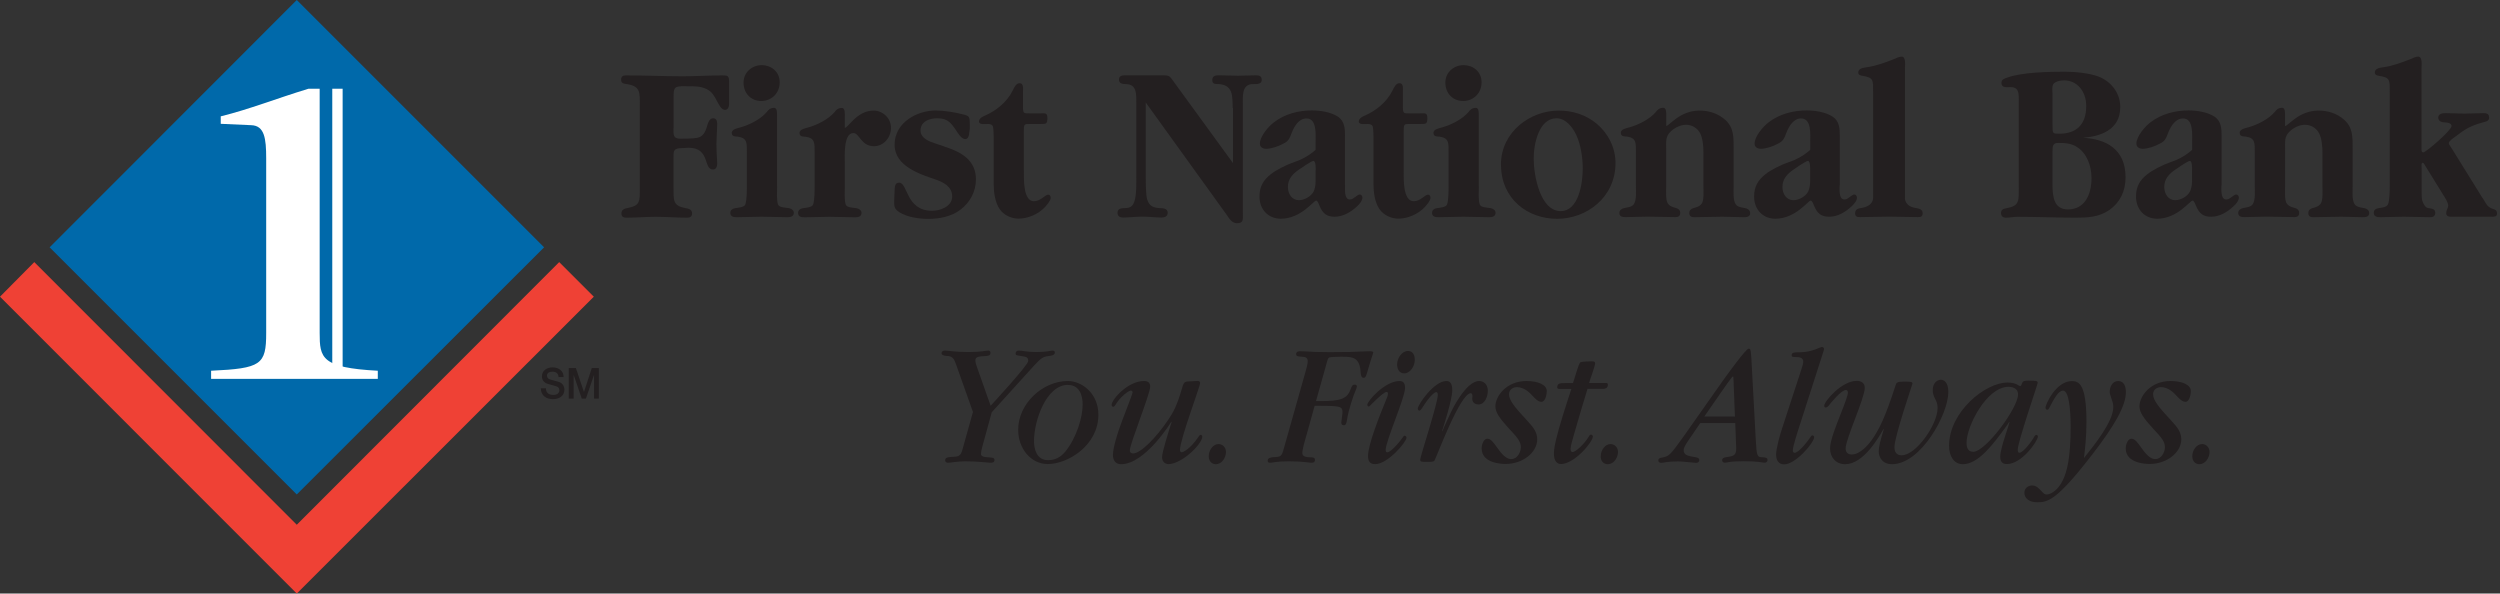 <?xml version="1.0" encoding="UTF-8"?> <svg xmlns="http://www.w3.org/2000/svg" width="497" height="118" viewBox="0 0 497 118" fill="none"><rect x="0" y="0" width="497" height="118" fill="#333333" stroke="none"/><g clip-path="url(#clip0_47_10)"><path d="M108.534 77.214C108.534 78.156 109.188 78.507 109.987 78.507C110.88 78.507 111.2 78.044 111.2 77.597C111.2 77.15 110.96 76.943 110.721 76.847C110.322 76.687 109.795 76.576 109.013 76.352C108.039 76.081 107.736 75.442 107.736 74.82C107.736 73.606 108.805 73.032 109.843 73.032C111.04 73.032 112.046 73.702 112.046 74.963H111.04C110.992 74.181 110.497 73.894 109.795 73.894C109.332 73.894 108.741 74.069 108.741 74.676C108.741 75.107 109.013 75.346 109.428 75.458C109.524 75.49 110.785 75.825 111.088 75.921C111.854 76.16 112.205 76.831 112.205 77.453C112.205 78.81 111.056 79.353 109.923 79.353C108.614 79.353 107.544 78.683 107.512 77.182H108.518L108.534 77.214Z" fill="#231F20"></path><path d="M113.083 79.241H114.041V74.564H114.057L115.653 79.241H116.484L118.08 74.564H118.096V79.241H119.054V73.175H117.649L116.1 77.916H116.084L114.488 73.175H113.067V79.241H113.083Z" fill="#231F20"></path><path d="M133.883 25.445C133.883 26.802 133.804 27.569 135.224 27.569C136.07 27.569 137.858 27.569 138.64 27.393C139.774 27.169 140.269 26.18 140.588 24.998C140.748 24.408 141.035 23.514 141.769 23.514C142.424 23.514 142.583 24.057 142.583 24.679C142.503 25.94 142.503 27.297 142.424 28.558C142.424 29.819 142.503 31.176 142.583 32.437C142.583 33.028 142.424 33.698 141.737 33.698C139.79 33.698 141.21 29.372 136.9 29.372L135.16 29.468C133.819 29.564 133.899 30.186 133.899 31.416V37.178C133.899 39.844 133.74 40.914 136.294 41.377C136.821 41.472 137.587 41.6 137.587 42.414C137.587 43.101 137.14 43.276 136.613 43.276C134.506 43.276 132.479 43.101 130.355 43.101C128.408 43.101 126.46 43.276 124.513 43.276C123.954 43.276 123.539 43.101 123.539 42.414C123.539 41.696 124.146 41.472 124.641 41.377C127.322 40.882 127.195 40.116 127.195 37.178V21.119C127.195 18.422 127.354 17.192 124.768 16.745C124.242 16.666 123.475 16.666 123.475 15.899C123.475 15.133 123.874 14.989 124.449 14.989C128.184 14.989 132 15.165 135.735 15.165C138.321 15.165 141.003 14.989 143.605 14.989C144.659 14.989 144.946 15.037 144.946 16.299V20.625C144.946 21.215 144.738 21.838 144.132 21.838C143.365 21.838 142.919 20.768 142.551 20.13C141.945 18.996 141.626 18.326 140.524 17.735C139.343 17.113 137.89 17.145 136.581 17.145C136.102 17.145 134.793 17.049 134.314 17.416C133.915 17.735 133.915 18.501 133.915 18.996V25.445H133.883Z" fill="#231F20"></path><path d="M154.492 37.003C154.492 38.04 154.364 39.669 154.651 40.61C154.859 41.281 156.12 41.249 156.838 41.377C157.285 41.472 157.812 41.744 157.812 42.319C157.812 43.085 157.078 43.181 156.551 43.181C154.843 43.181 153.135 43.085 151.427 43.085C149.719 43.085 148.107 43.181 146.399 43.181C145.872 43.181 145.185 43.085 145.185 42.319C145.185 41.728 145.68 41.456 146.159 41.377C146.734 41.281 147.979 41.233 148.186 40.61C148.474 39.669 148.474 38.04 148.474 37.003V30.362C148.474 28.462 148.601 27.441 146.686 27.169C146.127 27.122 145.473 27.169 145.473 26.403C145.473 25.637 146.766 25.461 147.213 25.318C148.969 24.823 151.187 23.737 152.449 22.253C152.688 21.933 153.055 21.439 153.901 21.439C154.556 21.439 154.476 22.604 154.476 23.067V37.003H154.492ZM147.819 16.426C147.819 14.255 149.639 12.946 151.427 12.946C153.215 12.946 155.003 14.159 155.003 16.378C155.003 18.597 153.295 20.082 151.347 20.082C149.4 20.082 147.819 18.677 147.819 16.426Z" fill="#231F20"></path><path d="M167.949 25.413C168.635 25.413 170.343 21.981 173.68 21.981C175.388 21.981 177.128 23.386 177.128 25.413C177.128 27.441 175.579 29.069 173.76 29.069C171.158 29.069 170.87 26.451 169.657 26.451C167.63 26.451 167.949 31.144 167.949 32.549V37.019C167.949 38.056 167.837 39.685 168.109 40.626C168.316 41.297 169.577 41.265 170.296 41.393C170.742 41.488 171.269 41.76 171.269 42.334C171.269 43.101 170.535 43.197 170.008 43.197C168.3 43.197 166.608 43.101 164.9 43.101C163.192 43.101 161.564 43.197 159.872 43.197C159.345 43.197 158.658 43.101 158.658 42.334C158.658 41.744 159.137 41.472 159.632 41.393C160.207 41.297 161.452 41.249 161.659 40.626C161.947 39.685 161.947 38.056 161.947 37.019V30.378C161.947 28.478 162.058 27.457 160.159 27.185C159.584 27.137 158.946 27.185 158.946 26.419C158.946 25.653 160.255 25.477 160.686 25.334C162.426 24.839 164.66 23.753 165.922 22.269C166.161 21.949 166.528 21.455 167.374 21.455C168.029 21.455 167.949 22.62 167.949 23.083V25.429V25.413Z" fill="#231F20"></path><path d="M177.846 37.897C177.894 37.178 177.846 36.316 178.74 36.316C180.528 36.316 180.033 41.903 185.317 41.903C186.849 41.903 189.292 41.089 189.292 39.062C189.292 37.035 187.472 36.205 185.971 35.678C182.938 34.64 177.846 33.06 177.846 28.782C177.846 24.28 182.396 21.965 186.003 21.965C187.632 21.965 189.978 22.332 191.606 22.779C192.708 23.051 192.788 23.29 192.788 24.535V25.621C192.66 26.244 192.756 27.648 191.894 27.648C191.319 27.648 190.792 26.978 190.521 26.579C189.212 24.679 188.685 23.514 186.291 23.514C184.918 23.514 183.002 24.056 183.002 25.956C183.002 27.52 184.822 28.159 185.971 28.526L188.206 29.292C191.127 30.282 194.017 31.863 194.017 35.662C194.017 38.136 192.804 40.259 190.968 41.664C189.18 43.053 186.738 43.516 184.551 43.516C182.763 43.516 180.4 43.196 178.82 42.207C177.798 41.568 177.718 41.041 177.766 39.812L177.846 37.928V37.897Z" fill="#231F20"></path><path d="M203.547 33.922C203.547 35.582 203.387 40.004 205.542 40.004C206.883 40.004 207.777 38.695 208.384 38.695C208.671 38.695 208.879 38.966 208.879 39.317C208.879 39.908 208.064 40.802 207.745 41.169C206.372 42.622 204.329 43.468 202.461 43.468C201.12 43.468 199.54 42.781 198.726 41.568C197.8 40.179 197.545 38.232 197.545 36.556V27.137C197.545 26.77 197.497 25.605 197.417 25.238C197.337 24.791 196.858 24.647 196.443 24.647C195.916 24.647 194.623 24.871 194.623 24.152C194.623 23.482 195.469 23.115 195.916 22.939C198.103 21.949 200.147 20.321 201.312 18.022C201.599 17.432 201.998 16.538 202.685 16.538C203.531 16.538 203.371 17.576 203.371 18.214V21.327C203.371 22.588 203.611 22.54 204.664 22.54H206.771C207.633 22.54 208.224 22.317 208.224 23.434C208.224 24.695 207.937 24.647 206.851 24.647H204.872C203.531 24.647 203.531 24.599 203.531 26.403V33.89L203.547 33.922Z" fill="#231F20"></path><path d="M245.051 21.471C245.051 20.577 245.051 19.092 244.732 18.262C244.285 17.176 243.471 16.857 242.545 16.73C241.859 16.65 240.996 16.905 240.996 15.915C240.996 14.926 241.89 14.973 242.497 14.973C243.71 14.973 244.892 15.053 246.121 15.053C247.35 15.053 248.515 14.973 249.696 14.973C250.303 14.973 250.83 15.101 250.83 15.883C250.83 16.953 249.441 16.65 248.755 16.73C246.839 17.001 247.078 19.172 247.078 20.928V42.303C247.078 43.564 247.286 44.378 245.913 44.378C244.892 44.378 244.365 43.436 243.806 42.622L227.779 20.385V35.263C227.779 36.364 227.779 38.695 228.066 39.653C228.465 41.01 229.327 41.265 230.429 41.361C231.004 41.409 232.137 41.313 232.137 42.303C232.137 43.069 231.482 43.244 230.924 43.244C229.631 43.244 228.402 43.069 227.109 43.069C225.815 43.069 224.507 43.244 223.261 43.244C222.687 43.244 222.16 43.021 222.16 42.303C222.16 41.313 223.166 41.393 223.82 41.361C224.714 41.313 225.209 40.993 225.528 40.004C225.975 38.615 225.895 36.221 225.895 34.688V20.656C225.895 18.901 226.055 16.857 224.028 16.73C223.373 16.682 222.447 16.777 222.447 15.788C222.447 14.973 223.261 14.973 223.836 14.973H230.972C232.6 14.973 232.472 15.053 233.494 16.458L245.115 32.421V21.455L245.051 21.471Z" fill="#231F20"></path><path d="M267.4 36.859C267.4 37.53 267.192 39.653 268.325 39.653C268.772 39.653 268.98 39.477 269.347 39.206C269.587 39.078 270.002 38.663 270.321 38.663C270.64 38.663 270.848 38.982 270.848 39.301C270.848 39.94 270.193 40.642 269.794 41.01C268.533 42.175 267.032 43.085 265.324 43.085C263.744 43.085 262.962 42.446 262.323 40.914C262.243 40.786 262.004 39.876 261.637 39.876C261.158 39.876 258.636 43.484 254.613 43.484C252.219 43.484 250.383 41.728 250.383 39.062C250.383 37.114 251.149 35.806 252.57 34.688C253.671 33.778 255.858 32.709 257.231 32.246C258.652 31.799 260.12 30.985 261.094 30.171C261.381 29.899 261.541 29.851 261.541 29.724V28.239C261.541 26.706 261.828 23.546 259.721 23.546C258.269 23.546 257.327 25.03 256.8 26.387C256.401 27.473 256.146 28.111 255.06 28.59C254.214 29.085 252.697 29.58 251.724 29.58C251.117 29.58 250.463 29.308 250.463 28.542C250.463 27.09 252.251 25.062 253.224 24.344C255.411 22.636 258.173 21.95 260.807 21.95C262.467 21.95 264.59 22.269 266.011 23.211C267.304 24.12 267.384 25.509 267.384 26.994V36.827L267.4 36.859ZM261.557 33.89C261.557 33.746 261.637 31.99 261.11 31.99C260.711 31.99 258.588 33.475 258.189 33.746C257.008 34.56 256.034 35.55 256.034 37.178C256.034 38.567 256.848 39.796 258.221 39.796C259.274 39.796 260.615 39.078 261.142 38.088C261.381 37.593 261.541 36.827 261.541 36.061V33.89H261.557Z" fill="#231F20"></path><path d="M279.053 33.922C279.053 35.582 278.893 40.004 281.048 40.004C282.389 40.004 283.283 38.695 283.89 38.695C284.177 38.695 284.385 38.966 284.385 39.317C284.385 39.908 283.57 40.802 283.251 41.169C281.862 42.622 279.835 43.468 277.967 43.468C276.626 43.468 275.046 42.781 274.232 41.568C273.29 40.179 273.051 38.232 273.051 36.556V27.137C273.051 26.77 273.003 25.605 272.923 25.238C272.843 24.791 272.364 24.647 271.949 24.647C271.422 24.647 270.129 24.871 270.129 24.152C270.129 23.482 270.975 23.115 271.422 22.939C273.609 21.949 275.653 20.321 276.818 18.022C277.105 17.432 277.504 16.538 278.207 16.538C279.053 16.538 278.893 17.576 278.893 18.214V21.327C278.893 22.588 279.133 22.54 280.186 22.54H282.293C283.139 22.54 283.762 22.317 283.762 23.434C283.762 24.695 283.475 24.647 282.373 24.647H280.394C279.053 24.647 279.053 24.599 279.053 26.403V33.89V33.922Z" fill="#231F20"></path><path d="M293.994 37.003C293.994 38.04 293.867 39.669 294.154 40.61C294.361 41.281 295.623 41.249 296.341 41.377C296.788 41.472 297.315 41.744 297.315 42.319C297.315 43.085 296.58 43.181 296.054 43.181C294.345 43.181 292.637 43.085 290.929 43.085C289.221 43.085 287.593 43.181 285.901 43.181C285.374 43.181 284.688 43.085 284.688 42.319C284.688 41.728 285.167 41.456 285.662 41.377C286.236 41.281 287.481 41.233 287.689 40.61C287.976 39.669 287.976 38.04 287.976 37.003V30.362C287.976 28.462 288.104 27.441 286.188 27.169C285.63 27.122 284.975 27.169 284.975 26.403C284.975 25.637 286.284 25.461 286.715 25.318C288.471 24.823 290.69 23.737 291.951 22.253C292.19 21.933 292.558 21.439 293.42 21.439C294.058 21.439 293.978 22.604 293.978 23.067V37.003H293.994ZM287.338 16.426C287.338 14.255 289.157 12.946 290.961 12.946C292.765 12.946 294.537 14.159 294.537 16.378C294.537 18.597 292.829 20.082 290.881 20.082C288.934 20.082 287.338 18.677 287.338 16.426Z" fill="#231F20"></path><path d="M298.384 32.757C298.384 26.164 304.275 21.981 309.878 21.981C312.592 21.981 315.289 22.795 317.428 24.599C319.663 26.451 321.164 29.34 321.164 32.405C321.164 39.222 315.449 43.5 309.559 43.5C303.668 43.5 298.4 39.525 298.4 32.757H298.384ZM314.651 33.475C314.651 31.4 314.252 28.734 313.39 26.898C312.655 25.27 311.235 23.514 309.447 23.514C305.967 23.514 304.897 28.51 304.897 31.543C304.897 34.88 306.19 41.967 310.261 41.967C313.837 41.967 314.651 36.46 314.651 33.491V33.475Z" fill="#231F20"></path><path d="M331.221 25.046C331.875 25.046 333.902 21.981 337.877 21.981C339.697 21.981 341.517 22.524 342.985 23.833C344.693 25.366 344.646 27.265 344.646 29.468V37.003C344.646 38.088 344.486 39.748 345.061 40.61C345.46 41.201 346.354 41.249 346.96 41.377C347.407 41.472 347.934 41.744 347.934 42.366C347.934 43.133 347.2 43.181 346.673 43.181C345.204 43.181 343.831 43.085 342.363 43.085C340.495 43.085 338.627 43.181 336.76 43.181C336.313 43.181 335.834 43.037 335.834 42.366C335.834 41.776 336.201 41.504 336.648 41.377C337.255 41.201 337.941 41.057 338.356 40.387C338.771 39.7 338.643 37.865 338.643 37.003V30.362C338.643 29.181 338.532 27.473 337.957 26.435C337.382 25.397 336.297 24.807 335.211 24.807C334.126 24.807 332.976 25.35 332.162 26.116C331.061 27.153 331.236 28.095 331.236 29.628V36.987C331.236 37.849 331.109 39.684 331.524 40.371C331.923 41.041 332.609 41.185 333.216 41.361C333.663 41.488 334.03 41.76 334.03 42.35C334.03 43.021 333.535 43.164 333.104 43.164C331.236 43.164 329.369 43.069 327.501 43.069C326.032 43.069 324.644 43.164 323.191 43.164C322.664 43.164 321.93 43.117 321.93 42.35C321.93 41.728 322.457 41.456 322.904 41.361C323.51 41.217 324.404 41.185 324.803 40.594C325.378 39.732 325.218 38.072 325.218 36.987V30.346C325.218 28.446 325.346 27.425 323.43 27.153C322.872 27.105 322.217 27.153 322.217 26.387C322.217 25.621 323.526 25.445 323.973 25.302C325.729 24.807 327.948 23.721 329.209 22.237C329.449 21.918 329.816 21.423 330.678 21.423C331.316 21.423 331.252 22.588 331.252 23.051V25.03L331.221 25.046Z" fill="#231F20"></path><path d="M365.717 36.859C365.717 37.53 365.509 39.653 366.659 39.653C367.106 39.653 367.297 39.477 367.665 39.206C367.904 39.078 368.319 38.663 368.638 38.663C368.958 38.663 369.165 38.982 369.165 39.301C369.165 39.94 368.511 40.642 368.111 41.01C366.85 42.175 365.35 43.085 363.642 43.085C362.061 43.085 361.279 42.446 360.641 40.914C360.561 40.786 360.321 39.876 359.954 39.876C359.475 39.876 356.953 43.484 352.93 43.484C350.536 43.484 348.716 41.728 348.716 39.062C348.716 37.114 349.498 35.806 350.903 34.688C351.989 33.778 354.192 32.709 355.58 32.246C357.001 31.799 358.454 30.985 359.428 30.171C359.715 29.899 359.874 29.851 359.874 29.724V28.239C359.874 26.706 360.162 23.546 358.055 23.546C356.586 23.546 355.66 25.03 355.133 26.387C354.734 27.473 354.479 28.111 353.393 28.59C352.547 29.085 351.047 29.58 350.073 29.58C349.466 29.58 348.812 29.308 348.812 28.542C348.812 27.09 350.6 25.062 351.574 24.344C353.761 22.636 356.538 21.95 359.172 21.95C360.832 21.95 362.939 22.269 364.36 23.211C365.669 24.12 365.749 25.509 365.749 26.994V36.827L365.717 36.859ZM359.858 33.89C359.858 33.746 359.938 31.99 359.412 31.99C359.012 31.99 356.889 33.475 356.506 33.746C355.325 34.56 354.351 35.55 354.351 37.178C354.351 38.567 355.165 39.796 356.538 39.796C357.592 39.796 358.933 39.078 359.459 38.088C359.699 37.593 359.858 36.827 359.858 36.061V33.89Z" fill="#231F20"></path><path d="M378.695 39.381C378.695 39.509 378.695 41.057 380.93 41.361C381.457 41.456 382.223 41.584 382.223 42.398C382.223 43.085 381.824 43.164 381.297 43.164C379.35 43.164 377.482 43.069 375.614 43.069C373.746 43.069 371.719 43.164 369.772 43.164C369.197 43.164 368.798 43.069 368.798 42.398C368.798 41.584 369.404 41.456 369.899 41.361C372.374 41.041 372.374 39.509 372.374 39.381V18.358C372.374 15.883 372.501 15.436 370.235 15.069C369.899 15.037 369.42 14.894 369.42 14.399C369.42 13.537 370.602 13.457 371.16 13.361C373.028 13.09 374.736 12.451 376.524 11.749C376.923 11.557 377.578 11.254 378.025 11.254C378.919 11.254 378.711 12.787 378.711 13.425V39.413L378.695 39.381Z" fill="#231F20"></path><path d="M401.331 20.481C401.331 18.677 401.491 17.32 399.671 17.32C399.016 17.32 397.883 17.544 397.883 16.474C397.883 15.756 398.537 15.612 399.016 15.436C401.906 14.351 407.381 14.255 410.51 14.255C412.489 14.255 415.331 14.527 417.166 15.213C419.561 16.123 421.508 18.374 421.508 21.295C421.508 25.892 417.454 27.122 414.118 27.393C418.555 27.616 422.562 29.564 422.562 35.247C422.562 38.04 421.461 40.243 419.353 41.744C417.246 43.181 415.011 43.276 412.649 43.276C408.754 43.276 404.939 43.101 401.123 43.101C400.309 43.101 399.591 43.276 398.777 43.276C398.202 43.276 397.803 43.005 397.803 42.334C397.803 41.616 398.41 41.472 398.905 41.393C401.538 40.898 401.331 39.956 401.331 37.019V20.513V20.481ZM408.036 24.727C408.036 26.659 408.036 26.579 409.536 26.579C412.665 26.531 414.74 24.903 414.74 21.071C414.74 18.182 412.952 15.979 410.35 15.979C409.696 15.979 408.722 16.123 408.243 16.666C407.876 17.065 408.036 18.182 408.036 18.821V24.727ZM408.036 36.763C408.036 39.381 408.451 41.632 411.116 41.632C414.405 41.632 415.794 38.743 415.794 35.406C415.794 32.964 414.852 30.442 412.904 29.229C411.739 28.462 410.462 28.415 409.137 28.415C408.083 28.415 408.036 29.053 408.036 30.266V36.763Z" fill="#231F20"></path><path d="M441.622 36.859C441.622 37.53 441.415 39.653 442.564 39.653C443.011 39.653 443.218 39.477 443.586 39.206C443.825 39.078 444.24 38.663 444.559 38.663C444.879 38.663 445.086 38.982 445.086 39.301C445.086 39.94 444.432 40.642 444.032 41.01C442.771 42.175 441.271 43.085 439.563 43.085C437.982 43.085 437.2 42.446 436.562 40.914C436.482 40.786 436.226 39.876 435.875 39.876C435.38 39.876 432.858 43.484 428.851 43.484C426.457 43.484 424.637 41.728 424.637 39.062C424.637 37.114 425.403 35.806 426.824 34.688C427.926 33.778 430.113 32.709 431.485 32.246C432.906 31.799 434.375 30.985 435.349 30.171C435.636 29.899 435.795 29.851 435.795 29.724V28.239C435.795 26.706 436.083 23.546 433.976 23.546C432.507 23.546 431.581 25.03 431.038 26.387C430.639 27.473 430.4 28.111 429.298 28.59C428.452 29.085 426.952 29.58 425.978 29.58C425.372 29.58 424.717 29.308 424.717 28.542C424.717 27.09 426.505 25.062 427.479 24.344C429.682 22.636 432.443 21.95 435.077 21.95C436.737 21.95 438.86 22.269 440.281 23.211C441.574 24.12 441.654 25.509 441.654 26.994V36.827L441.622 36.859ZM435.779 33.89C435.779 33.746 435.859 31.99 435.333 31.99C434.933 31.99 432.81 33.475 432.411 33.746C431.23 34.56 430.256 35.55 430.256 37.178C430.256 38.567 431.07 39.796 432.443 39.796C433.497 39.796 434.838 39.078 435.364 38.088C435.604 37.593 435.779 36.827 435.779 36.061V33.89Z" fill="#231F20"></path><path d="M454.281 25.046C454.919 25.046 456.963 21.981 460.938 21.981C462.757 21.981 464.593 22.524 466.046 23.833C467.754 25.366 467.706 27.265 467.706 29.468V37.003C467.706 38.088 467.546 39.748 468.105 40.61C468.52 41.201 469.414 41.249 470.021 41.377C470.468 41.472 470.994 41.744 470.994 42.366C470.994 43.133 470.26 43.181 469.733 43.181C468.265 43.181 466.892 43.085 465.423 43.085C463.556 43.085 461.688 43.181 459.82 43.181C459.373 43.181 458.894 43.037 458.894 42.366C458.894 41.776 459.261 41.504 459.708 41.377C460.315 41.201 461.001 41.057 461.416 40.387C461.816 39.7 461.704 37.865 461.704 37.003V30.362C461.704 29.181 461.576 27.473 461.001 26.435C460.443 25.397 459.341 24.807 458.24 24.807C457.138 24.807 456.005 25.35 455.207 26.116C454.105 27.153 454.281 28.095 454.281 29.628V36.987C454.281 37.849 454.153 39.684 454.552 40.371C454.967 41.041 455.654 41.185 456.26 41.361C456.707 41.488 457.074 41.76 457.074 42.35C457.074 43.021 456.58 43.164 456.133 43.164C454.265 43.164 452.397 43.069 450.53 43.069C449.061 43.069 447.688 43.164 446.219 43.164C445.693 43.164 444.958 43.117 444.958 42.35C444.958 41.728 445.485 41.456 445.932 41.361C446.555 41.217 447.433 41.185 447.848 40.594C448.406 39.732 448.247 38.072 448.247 36.987V30.346C448.247 28.446 448.359 27.425 446.459 27.153C445.9 27.105 445.246 27.153 445.246 26.387C445.246 25.621 446.555 25.445 447.002 25.302C448.742 24.807 450.976 23.721 452.238 22.237C452.477 21.918 452.844 21.423 453.69 21.423C454.345 21.423 454.265 22.588 454.265 23.051V25.03L454.281 25.046Z" fill="#231F20"></path><path d="M493.566 39.381C494.253 40.467 494.381 41.089 495.514 41.504C496.009 41.648 496.408 41.776 496.408 42.446C496.408 43.085 495.881 43.085 495.386 43.085H487.197C486.75 43.085 486.303 42.941 486.303 42.366C486.303 42.095 486.383 41.871 486.463 41.648C486.59 41.377 486.702 41.153 486.702 40.834C486.702 40.243 486.016 39.222 485.728 38.759L482.105 32.9C481.993 32.677 481.786 32.357 481.658 32.357C481.291 32.357 481.418 33.028 481.418 33.475V38.264C481.418 38.902 481.418 39.7 481.658 40.211C481.945 40.802 482.185 41.281 482.791 41.377C483.366 41.472 484.132 41.472 484.132 42.318C484.132 42.989 483.637 43.18 483.158 43.18C481.371 43.18 479.583 43.085 477.875 43.085C476.166 43.085 474.714 43.18 473.165 43.18C472.639 43.18 471.904 43.085 471.904 42.318C471.904 41.68 472.383 41.456 472.878 41.377C473.453 41.281 474.506 41.233 474.762 40.562C475.033 39.748 475.081 38.088 475.081 37.13V18.358C475.081 15.883 475.209 15.436 472.926 15.069C472.591 15.037 472.112 14.894 472.112 14.399C472.112 13.537 473.277 13.457 473.852 13.361C475.72 13.09 477.412 12.451 479.215 11.749C479.615 11.557 480.269 11.254 480.716 11.254C481.61 11.254 481.402 12.787 481.402 13.425V29.213C481.402 29.484 481.291 30.298 481.722 30.298C482.296 30.298 487.373 25.876 487.373 25.062C487.373 24.472 486.559 24.344 486.191 24.344C485.585 24.344 484.723 24.216 484.723 23.354C484.723 22.492 485.824 22.492 486.303 22.492C487.516 22.492 488.745 22.588 489.959 22.588C491.172 22.588 492.401 22.492 493.614 22.492C494.141 22.492 494.843 22.492 494.843 23.402C494.843 24.12 494.029 24.216 493.55 24.344C491.108 25.03 490.054 25.653 488.027 27.233C487.756 27.409 486.814 28.047 486.814 28.494C486.814 28.718 487.341 29.356 487.421 29.532L493.55 39.413L493.566 39.381Z" fill="#231F20"></path><path d="M193.442 81.955L190.074 72.473C189.739 71.531 189.499 70.924 188.541 70.781C188.382 70.781 187.169 70.781 187.169 70.222C187.169 69.935 187.408 69.695 187.839 69.695C188.765 69.695 189.547 69.983 192.612 69.983C195.15 69.983 195.98 69.695 196.443 69.695C196.603 69.695 196.906 69.727 196.906 70.158C196.906 70.717 196.443 70.749 195.709 70.797C194.607 70.861 193.905 70.909 193.905 71.643C193.905 72.026 194.033 72.489 194.368 73.399L196.938 80.662C197.098 80.486 204.409 72.585 204.409 71.77C204.409 71.18 204.281 70.924 203.036 70.781C202.03 70.637 201.903 70.637 201.903 70.254C201.903 70.078 201.998 69.695 202.573 69.695C203.339 69.695 203.946 69.983 206.037 69.983C208.128 69.983 208.91 69.695 209.246 69.695C209.549 69.695 209.709 69.839 209.709 70.078C209.709 70.637 208.974 70.717 208.479 70.781C207.442 70.893 206.947 71.164 205.574 72.68C199.764 79.066 199.54 79.321 197.162 81.955L195.358 88.516C195.198 89.186 195.022 89.713 195.022 90.272C195.022 90.799 195.884 90.862 195.948 90.862L197.146 90.974C197.545 91.006 197.704 91.182 197.704 91.437C197.704 91.996 197.178 91.996 196.906 91.996C196.443 91.996 194.464 91.709 191.91 91.709C190.313 91.709 188.972 91.996 188.478 91.996C188.286 91.996 187.903 91.932 187.903 91.501C187.903 90.942 188.398 90.862 189.739 90.799C191 90.735 191.111 90.24 191.542 88.628L193.41 81.955H193.442Z" fill="#231F20"></path><path d="M208.288 92.251C204.952 92.251 202.413 89.202 202.413 85.435C202.413 80.231 207.282 75.745 212.295 75.745C215.072 75.745 218.361 78.204 218.361 82.45C218.361 88.5 212.359 92.251 208.288 92.251ZM212.327 76.512C207.985 76.512 205.558 83.647 205.558 87.686C205.558 89.154 206.021 91.485 208.368 91.485C210.363 91.485 211.401 90.224 211.8 89.761C214.035 86.984 215.232 82.945 215.232 80.391C215.232 78.699 214.657 76.528 212.327 76.528V76.512Z" fill="#231F20"></path><path d="M232.855 83.855C232.855 83.855 227.683 92.283 222.878 92.283C221.25 92.283 221.25 90.671 221.25 90.463C221.25 88.883 222.352 85.659 222.591 84.988C222.958 83.855 225.161 78.347 225.161 77.996C225.161 77.757 224.953 77.645 224.826 77.645C224.363 77.645 222.687 78.874 221.729 80.519C221.633 80.694 221.458 80.87 221.298 80.87C221.106 80.87 220.995 80.662 220.995 80.487C220.995 79.433 224.203 75.746 227.428 75.746C228.194 75.746 228.657 76.065 228.657 76.863C228.657 78.3 224.618 88.245 224.618 89.506C224.618 90.064 225.017 90.144 225.257 90.144C226.693 90.144 229.695 87.223 232.233 83.472C233.159 82.067 233.941 80.87 235.026 77.038C235.234 76.368 235.362 75.873 236.064 75.841L238.059 75.73C238.267 75.73 238.586 75.793 238.586 76.144C238.586 76.815 234.579 87.383 234.579 89.458C234.579 89.665 234.675 89.921 234.915 89.921C235.122 89.921 236.543 89.394 238.315 86.76C238.506 86.473 238.618 86.441 238.682 86.441C238.778 86.441 239.017 86.552 239.017 86.792C239.017 88.261 234.946 92.267 232.249 92.267C231.882 92.267 231.02 91.98 231.02 90.894C231.02 89.905 232.185 86.217 232.919 83.903L232.855 83.839V83.855Z" fill="#231F20"></path><path d="M240.294 90.703C240.294 89.506 241.156 88.276 242.258 88.276C242.96 88.276 243.726 88.867 243.726 89.857C243.726 90.91 242.96 92.283 241.699 92.283C240.869 92.283 240.294 91.645 240.294 90.703Z" fill="#231F20"></path><path d="M259.705 86.552C259.434 87.462 258.907 89.362 258.907 90.032C258.907 90.448 259.067 90.879 260.44 90.91C261.11 90.91 261.413 90.974 261.413 91.437C261.413 91.996 260.919 91.996 260.711 91.996C260.408 91.996 258.843 91.709 256.273 91.709C253.575 91.709 253.033 91.996 252.506 91.996C252.075 91.996 252.011 91.788 252.011 91.581C252.011 91.054 252.586 90.91 253.208 90.879C254.645 90.815 254.773 90.767 255.204 89.234L259.578 73.75C259.705 73.287 259.977 72.377 259.977 71.787C259.977 71.052 259.45 70.94 258.716 70.909C257.981 70.845 257.678 70.845 257.678 70.382C257.678 69.823 258.253 69.823 258.572 69.823C258.843 69.823 259.211 69.855 260.009 69.887C260.775 69.951 262.004 69.999 264.015 69.999H264.957C267.623 69.999 269.331 69.967 270.465 69.887C271.566 69.855 272.093 69.823 272.3 69.823C272.604 69.823 273.003 69.855 273.003 70.062C273.003 70.27 272.699 70.877 271.965 73.463C271.566 74.835 271.502 75.107 271.071 75.107C270.608 75.107 270.544 74.516 270.497 74.117C270.369 71.132 268.996 70.924 267.064 70.924H266.394C266.027 70.924 264.494 70.956 264.255 71.068C263.984 71.212 263.952 71.387 263.553 72.856L261.621 79.736H262.483C266.49 79.736 267.815 79.321 268.517 77.342C268.709 76.783 268.884 76.464 269.315 76.464C269.507 76.464 269.746 76.528 269.746 76.815C269.746 76.927 269.682 77.134 269.619 77.31C269.124 78.363 268.022 81.7 267.815 83.312C267.687 84.302 267.479 84.541 267.176 84.541C266.713 84.541 266.649 84.222 266.649 83.982C266.649 83.711 266.889 82.338 266.889 82.019C266.889 80.79 266.522 80.678 262.212 80.678H261.35L259.721 86.537L259.705 86.552Z" fill="#231F20"></path><path d="M275.477 89.506C275.477 89.713 275.573 89.921 275.78 89.921C276.578 89.921 278.59 87.43 278.877 86.936C278.941 86.824 279.085 86.616 279.244 86.616C279.404 86.616 279.611 86.792 279.611 86.999C279.611 87.877 275.876 92.267 273.402 92.267C272.3 92.267 271.965 91.677 271.965 90.623C271.965 88.404 274.296 82.546 275.397 79.88C275.7 79.145 275.924 78.651 275.924 78.268C275.924 78.204 275.924 77.916 275.653 77.916C274.95 77.916 272.221 80.838 272.157 80.838C271.997 80.838 271.821 80.662 271.821 80.454C271.821 79.784 275.253 75.745 278.255 75.745C279.26 75.745 279.324 76.623 279.324 77.15C279.324 79.05 275.461 87.686 275.461 89.506H275.477ZM279.149 74.229C278.047 74.229 277.744 73.143 277.744 72.441C277.744 71.244 278.67 69.775 279.883 69.775C281.256 69.775 281.256 71.244 281.256 71.563C281.256 72.824 280.33 74.229 279.149 74.229Z" fill="#231F20"></path><path d="M286.731 85.754C286.923 85.228 287.226 84.589 287.402 84.206L288.375 82.099C288.583 81.636 291.408 75.745 294.042 75.745C294.936 75.745 295.782 76.384 295.782 77.709C295.782 78.699 295.255 80.407 293.914 80.407C293.515 80.407 292.685 80.199 292.685 79.289L292.717 78.699C292.717 78.284 292.526 78.172 292.382 78.172C290.275 78.172 285.55 90.958 285.183 91.549C285.023 91.82 284.544 91.82 283.778 91.82C282.469 91.82 282.341 91.82 282.341 91.325C282.341 90.799 285.837 80.119 285.837 78.507C285.837 78.395 285.837 77.948 285.502 77.948C285.071 77.948 283.874 79.289 283.107 80.518C282.836 80.933 282.437 81.636 282.182 81.636C282.086 81.636 281.846 81.524 281.846 81.253C281.846 80.486 285.055 75.745 287.545 75.745C288.279 75.745 288.71 76.208 288.71 77.613C288.71 79.369 287.002 84.733 286.683 85.69L286.747 85.754H286.731Z" fill="#231F20"></path><path d="M294.537 89.154C294.537 88.596 294.872 87.223 295.671 87.223C296.373 87.223 296.804 87.814 297.842 89.266C299.071 90.99 299.837 91.262 300.444 91.262C301.673 91.262 302.343 89.857 302.343 88.915C302.343 87.829 301.737 87.047 299.981 85.196C298.113 83.152 297.283 81.971 297.283 80.774C297.283 78.81 299.422 75.745 303.461 75.745C305.727 75.745 307.499 76.48 307.499 77.741C307.499 78.331 307.26 79.88 306.43 79.88C305.759 79.88 305.201 79.241 304.69 78.715C304.195 78.156 303.061 76.959 301.529 76.959C301.29 76.959 299.997 77.102 299.997 78.395C299.997 79.513 301.002 80.854 303.7 83.727C304.865 84.988 305.6 85.946 305.6 87.351C305.6 89.921 302.758 92.235 299.326 92.235C298.688 92.235 294.553 92.171 294.553 89.138L294.537 89.154Z" fill="#231F20"></path><path d="M315.593 77.326C314.459 81.013 314.427 81.157 312.895 86.425C312.703 87.063 312.224 88.708 312.224 89.234C312.224 89.697 312.432 89.873 312.623 89.873C313.166 89.873 314.858 88.436 315.864 86.776C315.96 86.569 316.135 86.393 316.295 86.393C316.486 86.393 316.662 86.6 316.662 86.776C316.662 87.83 313.022 92.251 310.293 92.251C309.59 92.251 308.92 91.693 308.92 90.208C308.92 89.154 309.191 88.037 309.351 87.367C309.91 84.94 311.282 80.694 312.384 77.326H310.277C309.942 77.326 309.574 77.326 309.574 77.038C309.574 76.16 310.213 76.16 311.107 76.16H312.703C312.975 75.522 313.805 72.186 314.204 72.01C314.571 71.866 315.912 71.835 316.375 71.835C316.806 71.835 317.109 71.835 317.109 72.249C317.109 72.537 316.646 73.974 316.502 74.357L316.071 75.618C316.04 75.73 315.976 76.001 315.912 76.144H319.376C319.647 76.144 319.647 76.432 319.647 76.496C319.647 77.166 319.073 77.31 318.737 77.31H315.577L315.593 77.326Z" fill="#231F20"></path><path d="M318.226 90.703C318.226 89.506 319.088 88.276 320.19 88.276C320.892 88.276 321.659 88.867 321.659 89.857C321.659 90.91 320.892 92.283 319.615 92.283C318.785 92.283 318.21 91.645 318.21 90.703H318.226Z" fill="#231F20"></path><path d="M344.949 84.11H338.005L335.61 87.622C334.78 88.851 334.716 89.171 334.716 89.522C334.716 90.463 335.61 90.639 336.616 90.815C337.446 90.958 337.813 90.99 337.813 91.485C337.813 91.661 337.718 92.012 337.143 92.012C336.712 92.012 334.509 91.725 333.615 91.725C331.38 91.725 330.742 92.012 330.279 92.012C330.039 92.012 329.672 91.948 329.672 91.517C329.672 91.198 329.912 91.054 330.279 90.99C331.779 90.703 331.875 90.703 334.589 86.92L342.459 75.745C343.321 74.548 347.088 69.312 347.631 69.312C347.854 69.312 347.966 69.456 347.998 69.632C348.094 69.839 348.126 70.924 348.173 71.276L349.051 87.494C349.211 90.767 349.387 90.863 350.313 90.894C351.318 90.926 351.382 91.182 351.382 91.421C351.382 91.836 351.079 91.98 350.807 91.98C350.313 91.98 349.674 91.693 346.641 91.693C343.608 91.693 343.512 91.98 342.906 91.98C342.634 91.98 342.363 91.836 342.363 91.517C342.363 91.102 342.666 90.958 343.193 90.879C344.869 90.671 345.156 90.384 345.156 89.059L344.965 84.078L344.949 84.11ZM338.835 82.801H344.901L344.63 75.666C344.598 74.931 344.598 74.852 344.47 74.852C344.342 74.852 342.507 77.454 342.235 77.868L338.835 82.785V82.801Z" fill="#231F20"></path><path d="M357.847 84.318C357.512 85.371 356.41 88.74 356.41 89.522C356.41 89.761 356.506 90.017 356.778 90.017C357.608 90.017 359.507 87.558 359.986 86.792C360.082 86.648 360.146 86.552 360.289 86.552C360.449 86.552 360.657 86.696 360.657 86.904C360.657 87.957 357.017 92.315 354.686 92.315C353.649 92.315 353.09 91.581 353.09 90.352C353.09 89.123 353.92 86.201 354.319 85.052L358.15 73.319C358.39 72.585 358.486 72.202 358.486 71.85C358.486 71.084 357.592 71.004 357.448 71.004C356.315 70.972 356.187 70.972 356.187 70.621C356.187 70.031 356.746 70.031 357.687 70.031C358.15 70.031 359.619 70.031 361.391 69.264C362.029 69.025 362.093 68.977 362.189 68.977C362.317 68.977 362.62 69.089 362.62 69.36C362.62 69.504 362.588 69.536 362.492 69.887L357.847 84.35V84.318Z" fill="#231F20"></path><path d="M374.433 85.291C373.395 87.159 370.394 92.283 366.818 92.283C364.919 92.283 363.817 90.879 363.817 89.123C363.817 87.574 365.047 84.525 365.925 82.306C366.85 79.96 367.361 78.587 367.361 78.028C367.361 77.645 367.122 77.533 366.962 77.533C366.036 77.533 363.961 80.103 363.53 80.662C363.466 80.726 363.227 81.013 362.955 81.013C362.748 81.013 362.652 80.87 362.652 80.662C362.652 79.784 366.132 75.713 369.117 75.713C369.325 75.713 370.714 75.713 370.714 77.118C370.714 79.114 366.914 87.303 366.914 89.123C366.914 89.969 367.377 90.352 368.143 90.352C369.708 90.352 371.448 88.564 372.549 86.808C373.555 85.228 374.656 83.36 376.859 76.559C376.987 76.097 377.099 75.857 378.551 75.857C378.855 75.857 379.781 75.857 380.02 75.969C380.196 76.033 380.196 76.224 380.196 76.288C380.196 76.352 376.62 86.792 376.62 88.867C376.62 89.218 376.62 90.511 378.025 90.511C380.994 90.511 385.192 84.302 385.192 81.141C385.192 80.263 385.001 79.88 384.697 79.273C384.362 78.635 384.234 78.188 384.234 77.629C384.234 75.666 385.575 75.49 385.863 75.49C386.294 75.49 387.331 75.841 387.331 77.916C387.331 82.37 381.856 92.283 376.125 92.283C374.289 92.283 373.491 90.99 373.491 89.713C373.491 88.835 373.763 87.782 374.497 85.323H374.433V85.291Z" fill="#231F20"></path><path d="M404.396 75.713C404.635 75.713 405.098 75.713 405.098 76.097C405.098 76.384 401.123 87.893 401.123 89.41C401.123 89.697 401.187 90.001 401.459 90.001C402.257 90.001 404.061 87.51 404.428 86.776C404.555 86.568 404.699 86.457 404.827 86.457C405.002 86.457 405.13 86.6 405.13 86.776C405.13 87.654 401.953 92.251 398.984 92.251C398.617 92.251 397.643 92.251 397.643 90.783C397.643 89.905 398.234 87.861 398.537 86.951L399.208 84.844C399.272 84.669 399.431 84.11 399.479 83.966L399.415 83.903C399.288 84.142 398.952 84.637 398.649 85.02C396.287 88.245 393.301 92.283 390.237 92.283C388.369 92.283 387.475 90.591 387.475 88.628C387.475 81.923 394.61 76.049 399.112 76.049C400.086 76.049 400.772 76.288 401.107 76.512C401.107 76.512 401.538 76.767 401.634 76.767C401.762 76.767 401.906 76.448 401.938 76.304C402.097 75.809 402.305 75.665 403.278 75.665L404.38 75.697L404.396 75.713ZM392.248 89.825C394.754 89.825 401.187 81.109 401.187 78.411C401.187 77.006 399.719 76.895 399.32 76.895C394.914 76.895 390.955 84.764 390.955 87.989C390.955 88.452 390.955 89.809 392.248 89.809V89.825Z" fill="#231F20"></path><path d="M414.341 90.99C416.304 88.532 420.12 83.823 420.12 80.949C420.12 80.391 420.024 79.96 419.784 79.337C419.449 78.395 419.417 78.14 419.417 77.821C419.417 76.975 419.912 75.745 421.093 75.745C422.323 75.745 422.626 76.943 422.626 77.964C422.626 80.662 420.423 84.573 415.794 90.543C408.786 99.61 407.046 99.85 404.987 99.85C403.215 99.85 402.448 98.908 402.448 97.982C402.448 96.928 403.342 96.513 403.981 96.513C404.811 96.513 405.29 97.04 405.976 97.775C406.343 98.19 406.551 98.301 406.87 98.301C407.764 98.301 409.201 97.359 410.111 95.428C410.877 93.784 411.643 91.246 411.643 84.749C411.643 84.014 411.643 77.661 410.143 77.661C409.201 77.661 408.435 79.13 407.381 81.109C407.317 81.285 407.173 81.46 406.982 81.46C406.886 81.46 406.647 81.396 406.647 80.997C406.647 80.439 408.706 75.761 411.883 75.761C413.287 75.761 414.788 76.352 414.788 83.871C414.788 86.968 414.485 89.458 414.293 91.006H414.357L414.341 90.99Z" fill="#231F20"></path><path d="M422.578 89.154C422.578 88.596 422.913 87.223 423.711 87.223C424.414 87.223 424.845 87.814 425.882 89.266C427.111 90.99 427.878 91.262 428.484 91.262C429.713 91.262 430.384 89.857 430.384 88.915C430.384 87.829 429.793 87.047 428.021 85.196C426.154 83.152 425.324 81.971 425.324 80.774C425.324 78.81 427.463 75.745 431.501 75.745C433.768 75.745 435.54 76.48 435.54 77.741C435.54 78.331 435.301 79.88 434.47 79.88C433.8 79.88 433.241 79.241 432.73 78.715C432.236 78.156 431.102 76.959 429.57 76.959C429.33 76.959 428.037 77.102 428.037 78.395C428.037 79.513 429.043 80.854 431.741 83.727C432.906 84.988 433.64 85.946 433.64 87.351C433.64 89.921 430.799 92.235 427.367 92.235C426.728 92.235 422.594 92.171 422.594 89.138L422.578 89.154Z" fill="#231F20"></path><path d="M435.827 90.703C435.827 89.506 436.689 88.276 437.791 88.276C438.493 88.276 439.26 88.867 439.26 89.857C439.26 90.91 438.493 92.283 437.232 92.283C436.402 92.283 435.827 91.645 435.827 90.703Z" fill="#231F20"></path><path d="M108.167 49.167L59 98.301L9.865 49.167L59 0L108.167 49.167Z" fill="#0069AA"></path><path d="M6.816 52.104L59 104.32L111.168 52.104L118.048 58.984L59 118L0 58.984L6.816 52.104Z" fill="#EF4135"></path><path d="M43.883 23.131C49.741 21.678 54.77 19.635 61.331 17.639H63.55V66.199C63.55 71.132 63.853 73.111 75.107 73.702V75.314H41.967V73.702C51.928 73.239 52.918 72.505 52.918 66.199V31.448C52.918 27.537 52.583 24.982 49.965 24.887L43.883 24.615V23.131Z" fill="white"></path><path d="M68.115 17.639H66.056V73.878H68.115V17.639Z" fill="white"></path></g><defs><clipPath id="clip0_47_10"><rect width="496.408" height="118" fill="white"></rect></clipPath></defs></svg> 